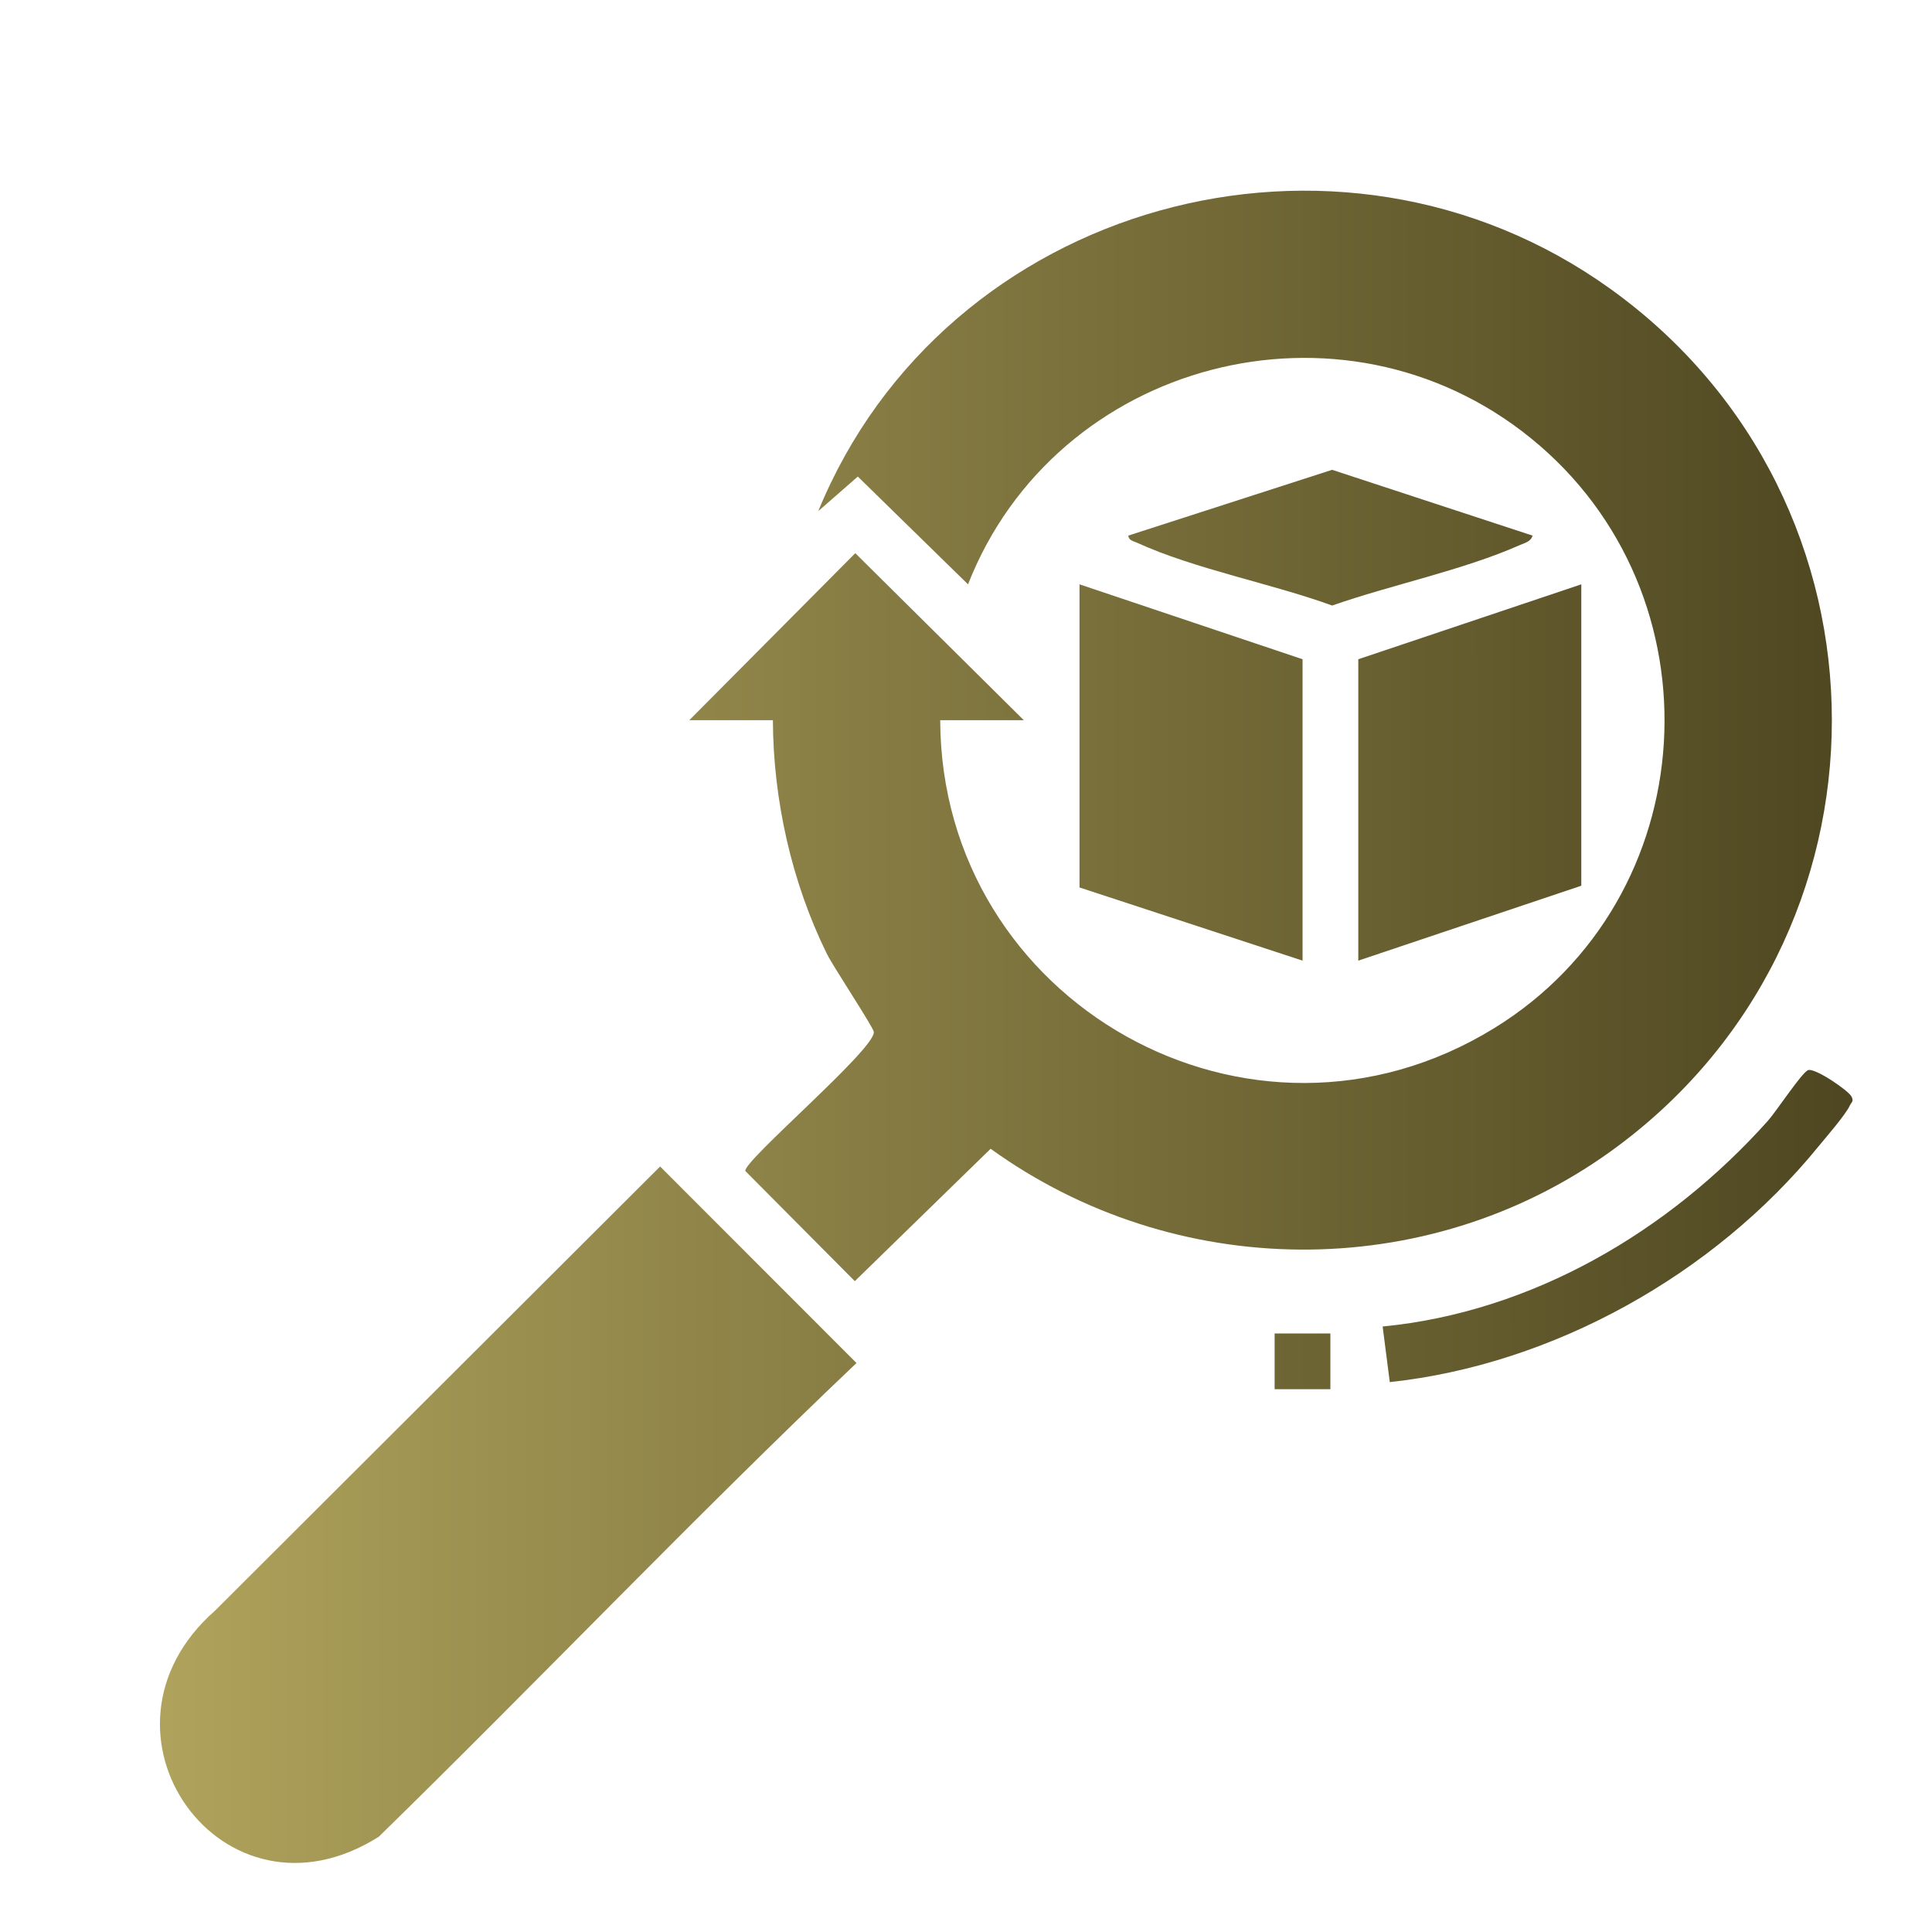 <?xml version="1.0" encoding="iso-8859-1"?>
<!-- Generator: Adobe Illustrator 29.6.1, SVG Export Plug-In . SVG Version: 9.03 Build 0)  -->
<svg version="1.1" id="Layer_1" xmlns="http://www.w3.org/2000/svg" xmlns:xlink="http://www.w3.org/1999/xlink" x="0px" y="0px"
	 viewBox="0 0 40 40" style="enable-background:new 0 0 40 40;" xml:space="preserve">
<g>
	<linearGradient id="SVGID_1_" gradientUnits="userSpaceOnUse" x1="2.693" y1="15.236" x2="41.537" y2="15.236">
		<stop  offset="0" style="stop-color:#B1A45D"/>
		<stop  offset="1" style="stop-color:#453E1B"/>
	</linearGradient>
	<path style="fill:url(#SVGID_1_);" d="M16.002,14.911h-1.731l3.437-3.458l3.489,3.458h-1.731c0.018,5.842,6.42,9.478,11.465,6.379
		c4.378-2.689,4.747-8.991,0.761-12.22c-3.911-3.169-9.834-1.606-11.65,3.028L17.76,9.867l-0.819,0.716
		c2.62-6.397,10.751-8.659,16.398-4.604c6.118,4.393,6.116,13.473,0,17.865c-3.82,2.743-9.028,2.683-12.829-0.06l-2.812,2.741
		l-2.267-2.281c-0.038-0.215,2.675-2.509,2.661-2.876c-0.004-0.094-0.839-1.349-0.973-1.621
		C16.391,18.269,16.008,16.56,16.002,14.911z"/>
	
		<linearGradient id="SVGID_00000043418025338794595690000011478334843689214391_" gradientUnits="userSpaceOnUse" x1="2.693" y1="31.36" x2="41.537" y2="31.36">
		<stop  offset="0" style="stop-color:#B1A45D"/>
		<stop  offset="1" style="stop-color:#453E1B"/>
	</linearGradient>
	<path style="fill:url(#SVGID_00000043418025338794595690000011478334843689214391_);" d="M13.667,24.151l4.066,4.069
		c-3.363,3.193-6.57,6.563-9.89,9.807c-3.238,2.049-6.245-2.177-3.386-4.685L13.667,24.151z"/>
	
		<linearGradient id="SVGID_00000044174575321949885180000002357939306733407150_" gradientUnits="userSpaceOnUse" x1="2.693" y1="15.993" x2="41.537" y2="15.993">
		<stop  offset="0" style="stop-color:#B1A45D"/>
		<stop  offset="1" style="stop-color:#453E1B"/>
	</linearGradient>
	<polygon style="fill:url(#SVGID_00000044174575321949885180000002357939306733407150_);" points="26.968,19.889 22.35,18.374 
		22.35,12.098 26.968,13.649 	"/>
	
		<linearGradient id="SVGID_00000021832771689802452050000014720941478683256707_" gradientUnits="userSpaceOnUse" x1="2.693" y1="15.993" x2="41.537" y2="15.993">
		<stop  offset="0" style="stop-color:#B1A45D"/>
		<stop  offset="1" style="stop-color:#453E1B"/>
	</linearGradient>
	<polygon style="fill:url(#SVGID_00000021832771689802452050000014720941478683256707_);" points="32.739,12.098 32.739,18.338 
		28.122,19.889 28.122,13.649 	"/>
	
		<linearGradient id="SVGID_00000101806829379800520440000011347310685420854928_" gradientUnits="userSpaceOnUse" x1="2.693" y1="25.383" x2="41.537" y2="25.383">
		<stop  offset="0" style="stop-color:#B1A45D"/>
		<stop  offset="1" style="stop-color:#453E1B"/>
	</linearGradient>
	<path style="fill:url(#SVGID_00000101806829379800520440000011347310685420854928_);" d="M28.774,28.615l-0.148-1.151
		c3.099-0.302,5.926-1.968,7.973-4.255c0.173-0.193,0.693-0.984,0.83-1.051c0.133-0.065,0.842,0.42,0.905,0.546
		c0.051,0.102-0.001,0.112-0.034,0.182c-0.089,0.195-0.497,0.662-0.659,0.86C35.496,26.377,32.167,28.251,28.774,28.615z"/>
	
		<linearGradient id="SVGID_00000049223521185574922110000008532470624949251485_" gradientUnits="userSpaceOnUse" x1="2.693" y1="11.131" x2="41.537" y2="11.131">
		<stop  offset="0" style="stop-color:#B1A45D"/>
		<stop  offset="1" style="stop-color:#453E1B"/>
	</linearGradient>
	<path style="fill:url(#SVGID_00000049223521185574922110000008532470624949251485_);" d="M31.729,11.089
		c-0.03,0.125-0.169,0.155-0.269,0.199c-1.168,0.517-2.658,0.821-3.879,1.249c-1.252-0.456-2.853-0.756-4.043-1.302
		c-0.072-0.033-0.169-0.044-0.178-0.146l4.22-1.362L31.729,11.089z"/>
	
		<linearGradient id="SVGID_00000106115717090348458860000015564834208843357620_" gradientUnits="userSpaceOnUse" x1="2.693" y1="28.186" x2="41.537" y2="28.186">
		<stop  offset="0" style="stop-color:#B1A45D"/>
		<stop  offset="1" style="stop-color:#453E1B"/>
	</linearGradient>
	
		<rect x="26.39" y="27.608" style="fill:url(#SVGID_00000106115717090348458860000015564834208843357620_);" width="1.154" height="1.154"/>
</g>
</svg>
